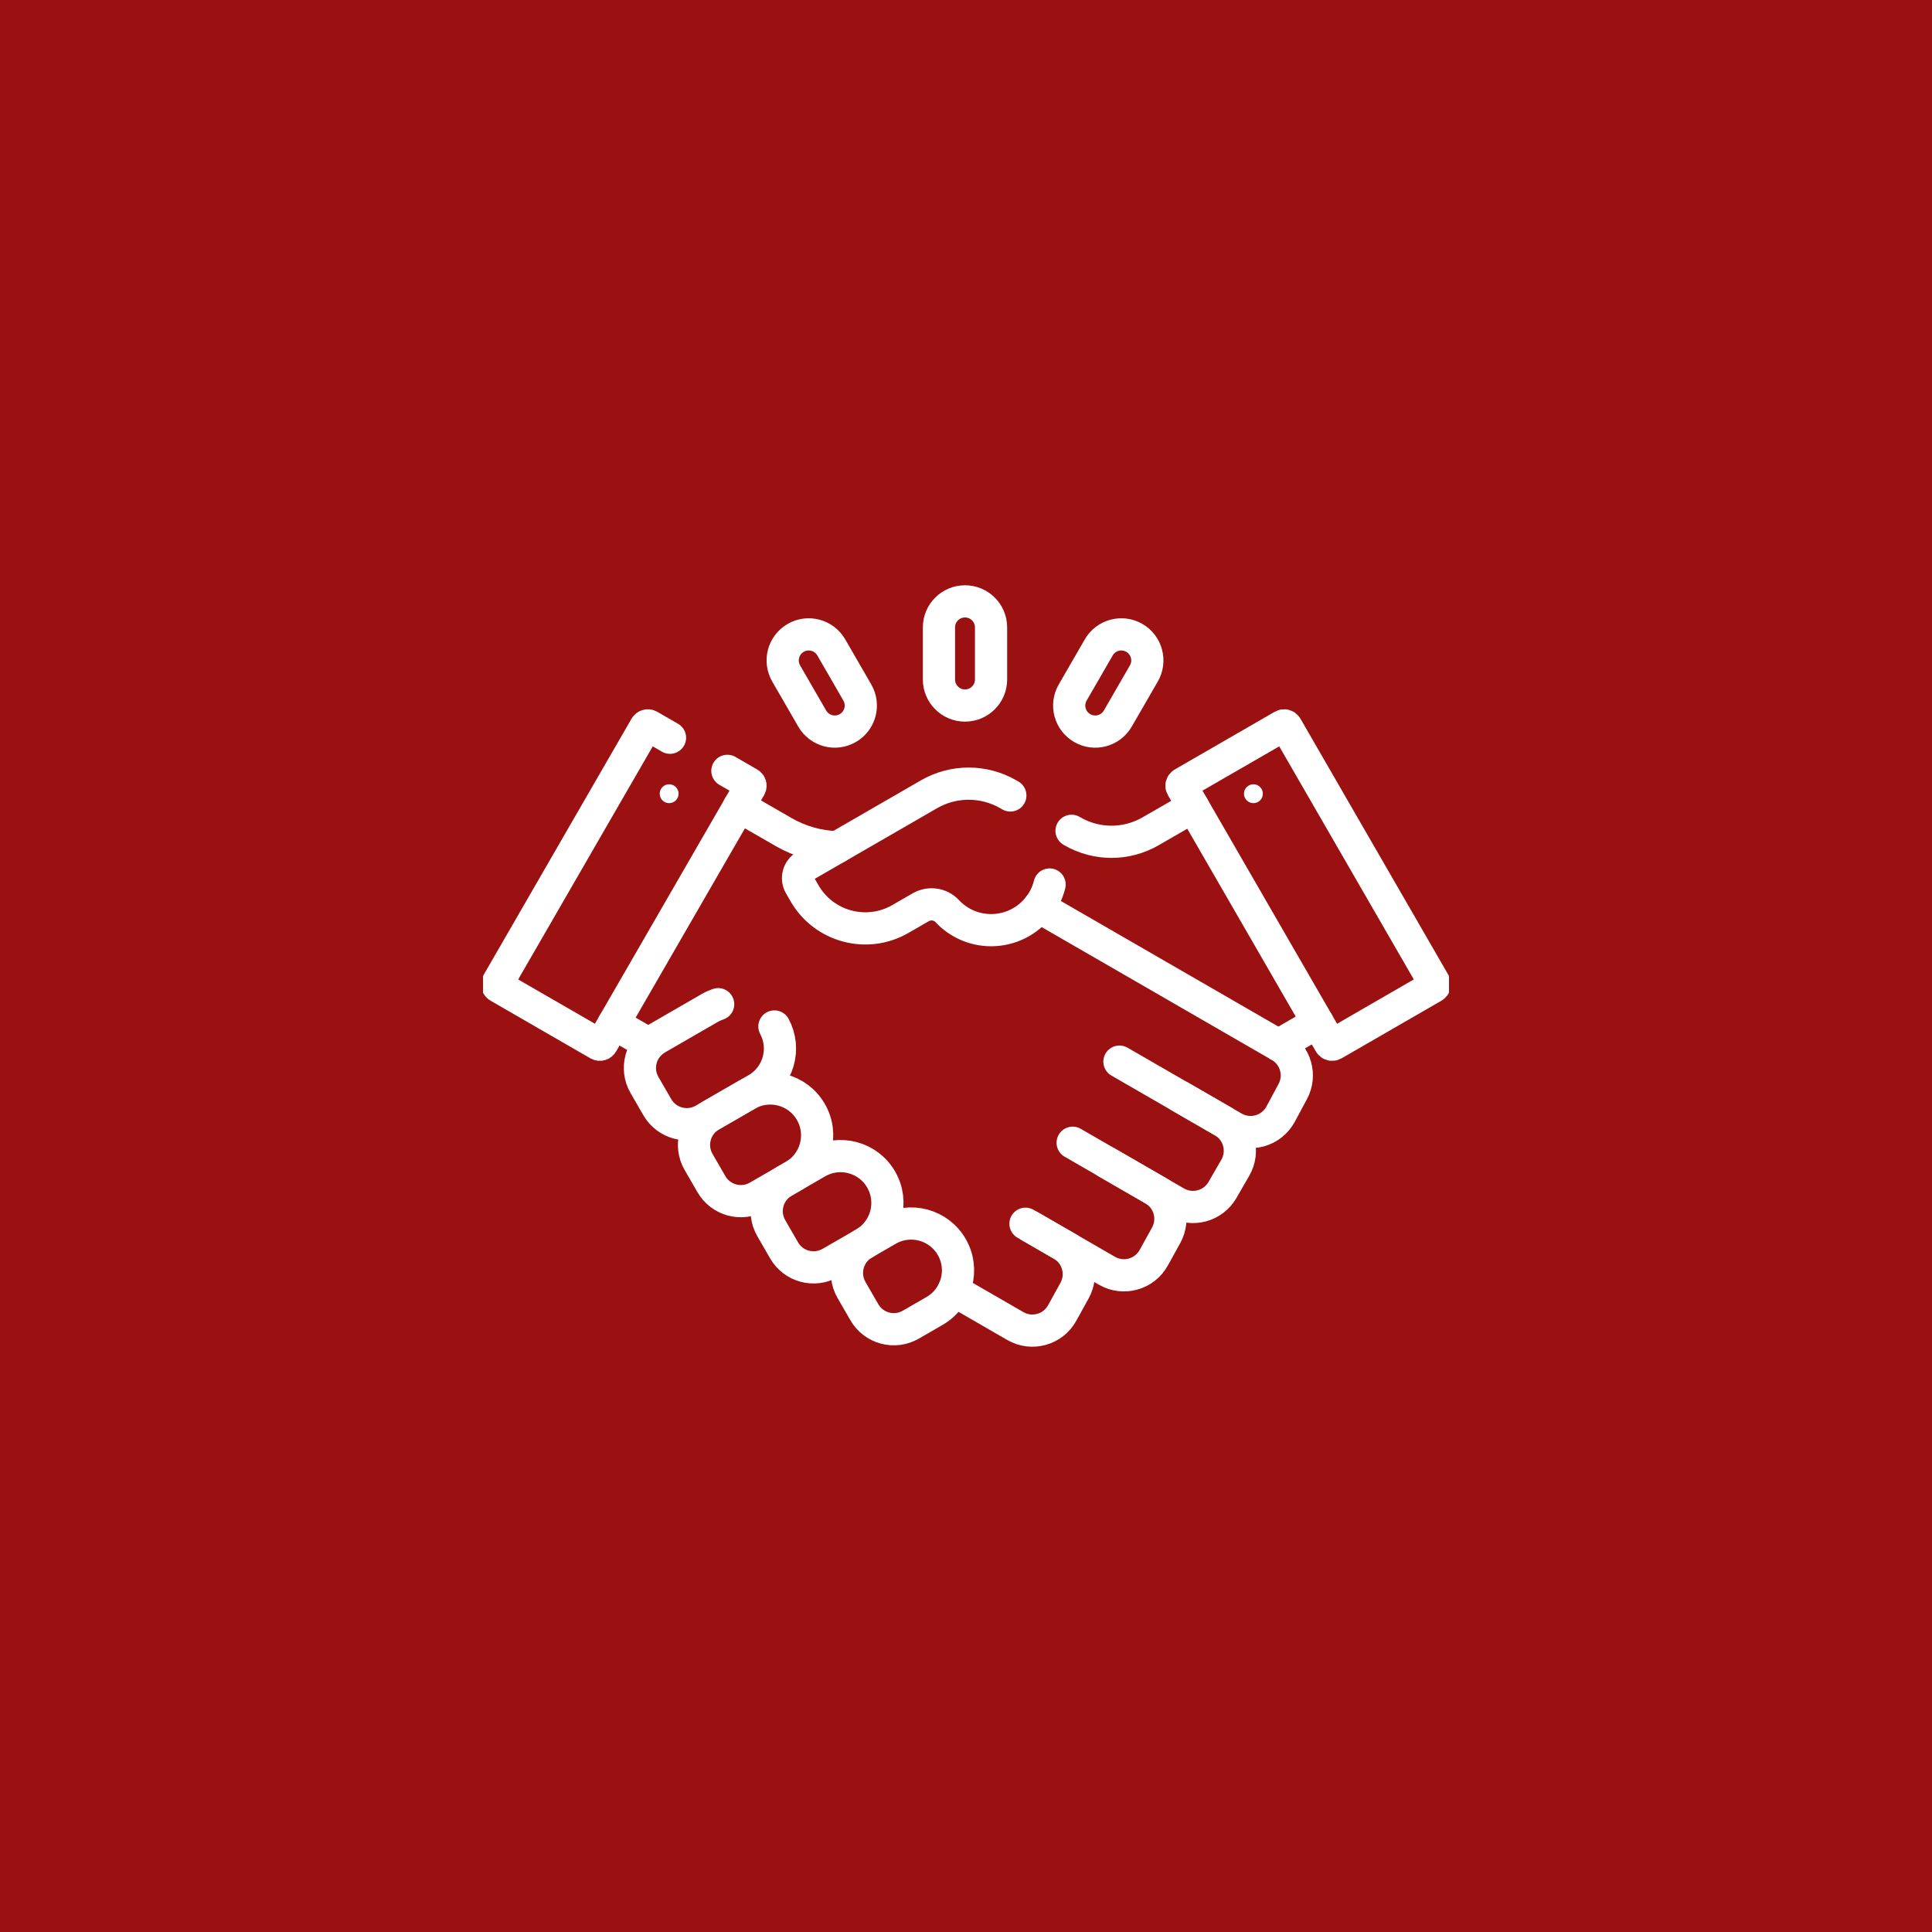<svg width="120" height="120" viewBox="0 0 120 120" fill="none" xmlns="http://www.w3.org/2000/svg">
<rect x="0" y="0" width="120" height="120" fill="#808080" stroke="none"/>
<rect width="120" height="120" fill="#9E0203" fill-opacity="0.878"/>
<g clip-path="url(#clip0_14740_2515)">
<path d="M66.625 70.978L71.993 74.078" stroke="white" stroke-width="2" stroke-miterlimit="10" stroke-linecap="round" stroke-linejoin="round"/>
<path d="M69.531 65.939L75.986 69.666" stroke="white" stroke-width="2" stroke-miterlimit="10" stroke-linecap="round" stroke-linejoin="round"/>
<path d="M65.192 54.938C65.065 55.45 64.833 55.92 64.519 56.324" stroke="white" stroke-width="2" stroke-miterlimit="10" stroke-linecap="round" stroke-linejoin="round"/>
<path d="M63.695 76.009L66.394 77.567" stroke="white" stroke-width="2" stroke-miterlimit="10" stroke-linecap="round" stroke-linejoin="round"/>
<path d="M45.179 47.879L46.533 48.661C46.612 48.707 46.639 48.807 46.594 48.886L37.4 64.811C37.354 64.89 37.254 64.916 37.175 64.871L30.961 61.284C30.883 61.238 30.855 61.138 30.901 61.059L40.095 45.134C40.14 45.055 40.241 45.028 40.32 45.074L41.615 45.822" stroke="white" stroke-width="2" stroke-miterlimit="10" stroke-linecap="round" stroke-linejoin="round"/>
<circle cx="41.562" cy="49.299" r="0.586" fill="white"/>
<path d="M89.037 61.284C89.116 61.238 89.143 61.138 89.098 61.059L79.904 45.134C79.858 45.055 79.757 45.028 79.678 45.074L73.465 48.661C73.386 48.706 73.359 48.807 73.405 48.886L82.599 64.811C82.644 64.89 82.745 64.916 82.824 64.871L89.037 61.284Z" stroke="white" stroke-width="2" stroke-miterlimit="10" stroke-linecap="round" stroke-linejoin="round"/>
<circle cx="77.852" cy="49.299" r="0.586" fill="white"/>
<path d="M44.606 62.372C44.427 62.433 44.25 62.512 44.08 62.61L40.803 64.502C39.792 65.086 39.446 66.378 40.029 67.389L40.826 68.769C41.41 69.78 42.702 70.126 43.713 69.542L46.99 67.65C48.355 66.862 48.84 65.135 48.1 63.756" stroke="white" stroke-width="2" stroke-miterlimit="10" stroke-linecap="round" stroke-linejoin="round"/>
<path d="M47.072 74.322L49.299 73.037C50.691 72.233 51.168 70.454 50.364 69.062C49.56 67.67 47.781 67.193 46.389 67.997L44.162 69.282C43.152 69.866 42.806 71.158 43.389 72.169L44.186 73.549C44.769 74.559 46.062 74.906 47.072 74.322Z" stroke="white" stroke-width="2" stroke-miterlimit="10" stroke-linecap="round" stroke-linejoin="round"/>
<path d="M51.588 78.436L53.665 77.237C55.056 76.433 55.533 74.654 54.73 73.262C53.926 71.87 52.147 71.393 50.755 72.197L48.678 73.396C47.667 73.98 47.321 75.272 47.904 76.282L48.701 77.663C49.285 78.673 50.577 79.019 51.588 78.436Z" stroke="white" stroke-width="2" stroke-miterlimit="10" stroke-linecap="round" stroke-linejoin="round"/>
<path d="M56.572 82.277L58.049 81.424C59.441 80.621 59.918 78.841 59.114 77.45C58.31 76.058 56.531 75.581 55.139 76.385L53.662 77.237C52.652 77.821 52.306 79.113 52.889 80.124L53.686 81.504C54.269 82.514 55.562 82.861 56.572 82.277Z" stroke="white" stroke-width="2" stroke-miterlimit="10" stroke-linecap="round" stroke-linejoin="round"/>
<path d="M59.938 43.822C59.045 43.822 58.32 43.098 58.32 42.205V38.969C58.32 38.076 59.045 37.352 59.938 37.352C60.831 37.352 61.556 38.076 61.556 38.969V42.205C61.556 43.098 60.831 43.822 59.938 43.822Z" stroke="white" stroke-width="2" stroke-miterlimit="10" stroke-linecap="round" stroke-linejoin="round"/>
<path d="M67.219 45.223C66.445 44.776 66.18 43.787 66.627 43.014L68.245 40.212C68.692 39.438 69.681 39.173 70.455 39.619C71.228 40.066 71.494 41.056 71.047 41.829L69.429 44.631C68.982 45.405 67.993 45.67 67.219 45.223Z" stroke="white" stroke-width="2" stroke-miterlimit="10" stroke-linecap="round" stroke-linejoin="round"/>
<path d="M52.658 45.223C53.432 44.776 53.697 43.787 53.25 43.014L51.632 40.212C51.185 39.438 50.196 39.173 49.422 39.619C48.649 40.066 48.384 41.056 48.83 41.829L50.448 44.631C50.895 45.405 51.884 45.67 52.658 45.223Z" stroke="white" stroke-width="2" stroke-miterlimit="10" stroke-linecap="round" stroke-linejoin="round"/>
<path d="M59.219 80.163L59.617 80.373L63.066 82.364C64.09 82.956 65.4 82.591 65.972 81.556L66.743 80.161C67.299 79.153 66.947 77.885 65.95 77.309L63.991 76.178L68.755 78.929C69.779 79.52 71.089 79.156 71.661 78.121L72.432 76.725C72.988 75.718 72.636 74.45 71.639 73.874L68.732 72.196L73.043 74.685C74.054 75.268 75.346 74.922 75.93 73.911L76.726 72.531C77.31 71.521 76.964 70.229 75.953 69.645L73.317 68.122L76.622 70.031C77.654 70.627 78.975 70.252 79.54 69.203L80.295 67.799C80.836 66.793 80.48 65.539 79.491 64.968L79.405 64.918" stroke="white" stroke-width="2" stroke-miterlimit="10" stroke-linecap="round" stroke-linejoin="round"/>
<path d="M38.113 63.573L40.343 64.858" stroke="white" stroke-width="2" stroke-miterlimit="10" stroke-linecap="round" stroke-linejoin="round"/>
<path d="M52.008 52.621C50.841 52.592 49.693 52.269 48.672 51.68L45.902 50.084" stroke="white" stroke-width="2" stroke-miterlimit="10" stroke-linecap="round" stroke-linejoin="round"/>
<path d="M62.754 49.408L62.624 49.333C61.102 48.454 59.225 48.454 57.703 49.333L50.011 53.774C49.586 54.02 49.44 54.563 49.686 54.988L49.972 55.485C51.175 57.569 53.841 58.283 55.925 57.08C56.423 56.792 56.869 56.535 57.181 56.355C57.718 56.044 58.405 56.133 58.828 56.586C59.511 57.317 60.483 57.774 61.562 57.774C62.765 57.774 63.835 57.206 64.519 56.324L67.829 58.235L73.28 61.382L79.404 64.918L81.846 63.504" stroke="white" stroke-width="2" stroke-miterlimit="10" stroke-linecap="round" stroke-linejoin="round"/>
<path d="M74.111 50.108L71.46 51.636C69.96 52.502 68.112 52.502 66.612 51.636L66.555 51.603" stroke="white" stroke-width="2" stroke-miterlimit="10" stroke-linecap="round" stroke-linejoin="round"/>
</g>
<defs>
<clipPath id="clip0_14740_2515">
<rect width="60" height="60" fill="white" transform="translate(30 30)"/>
</clipPath>
</defs>
</svg>
